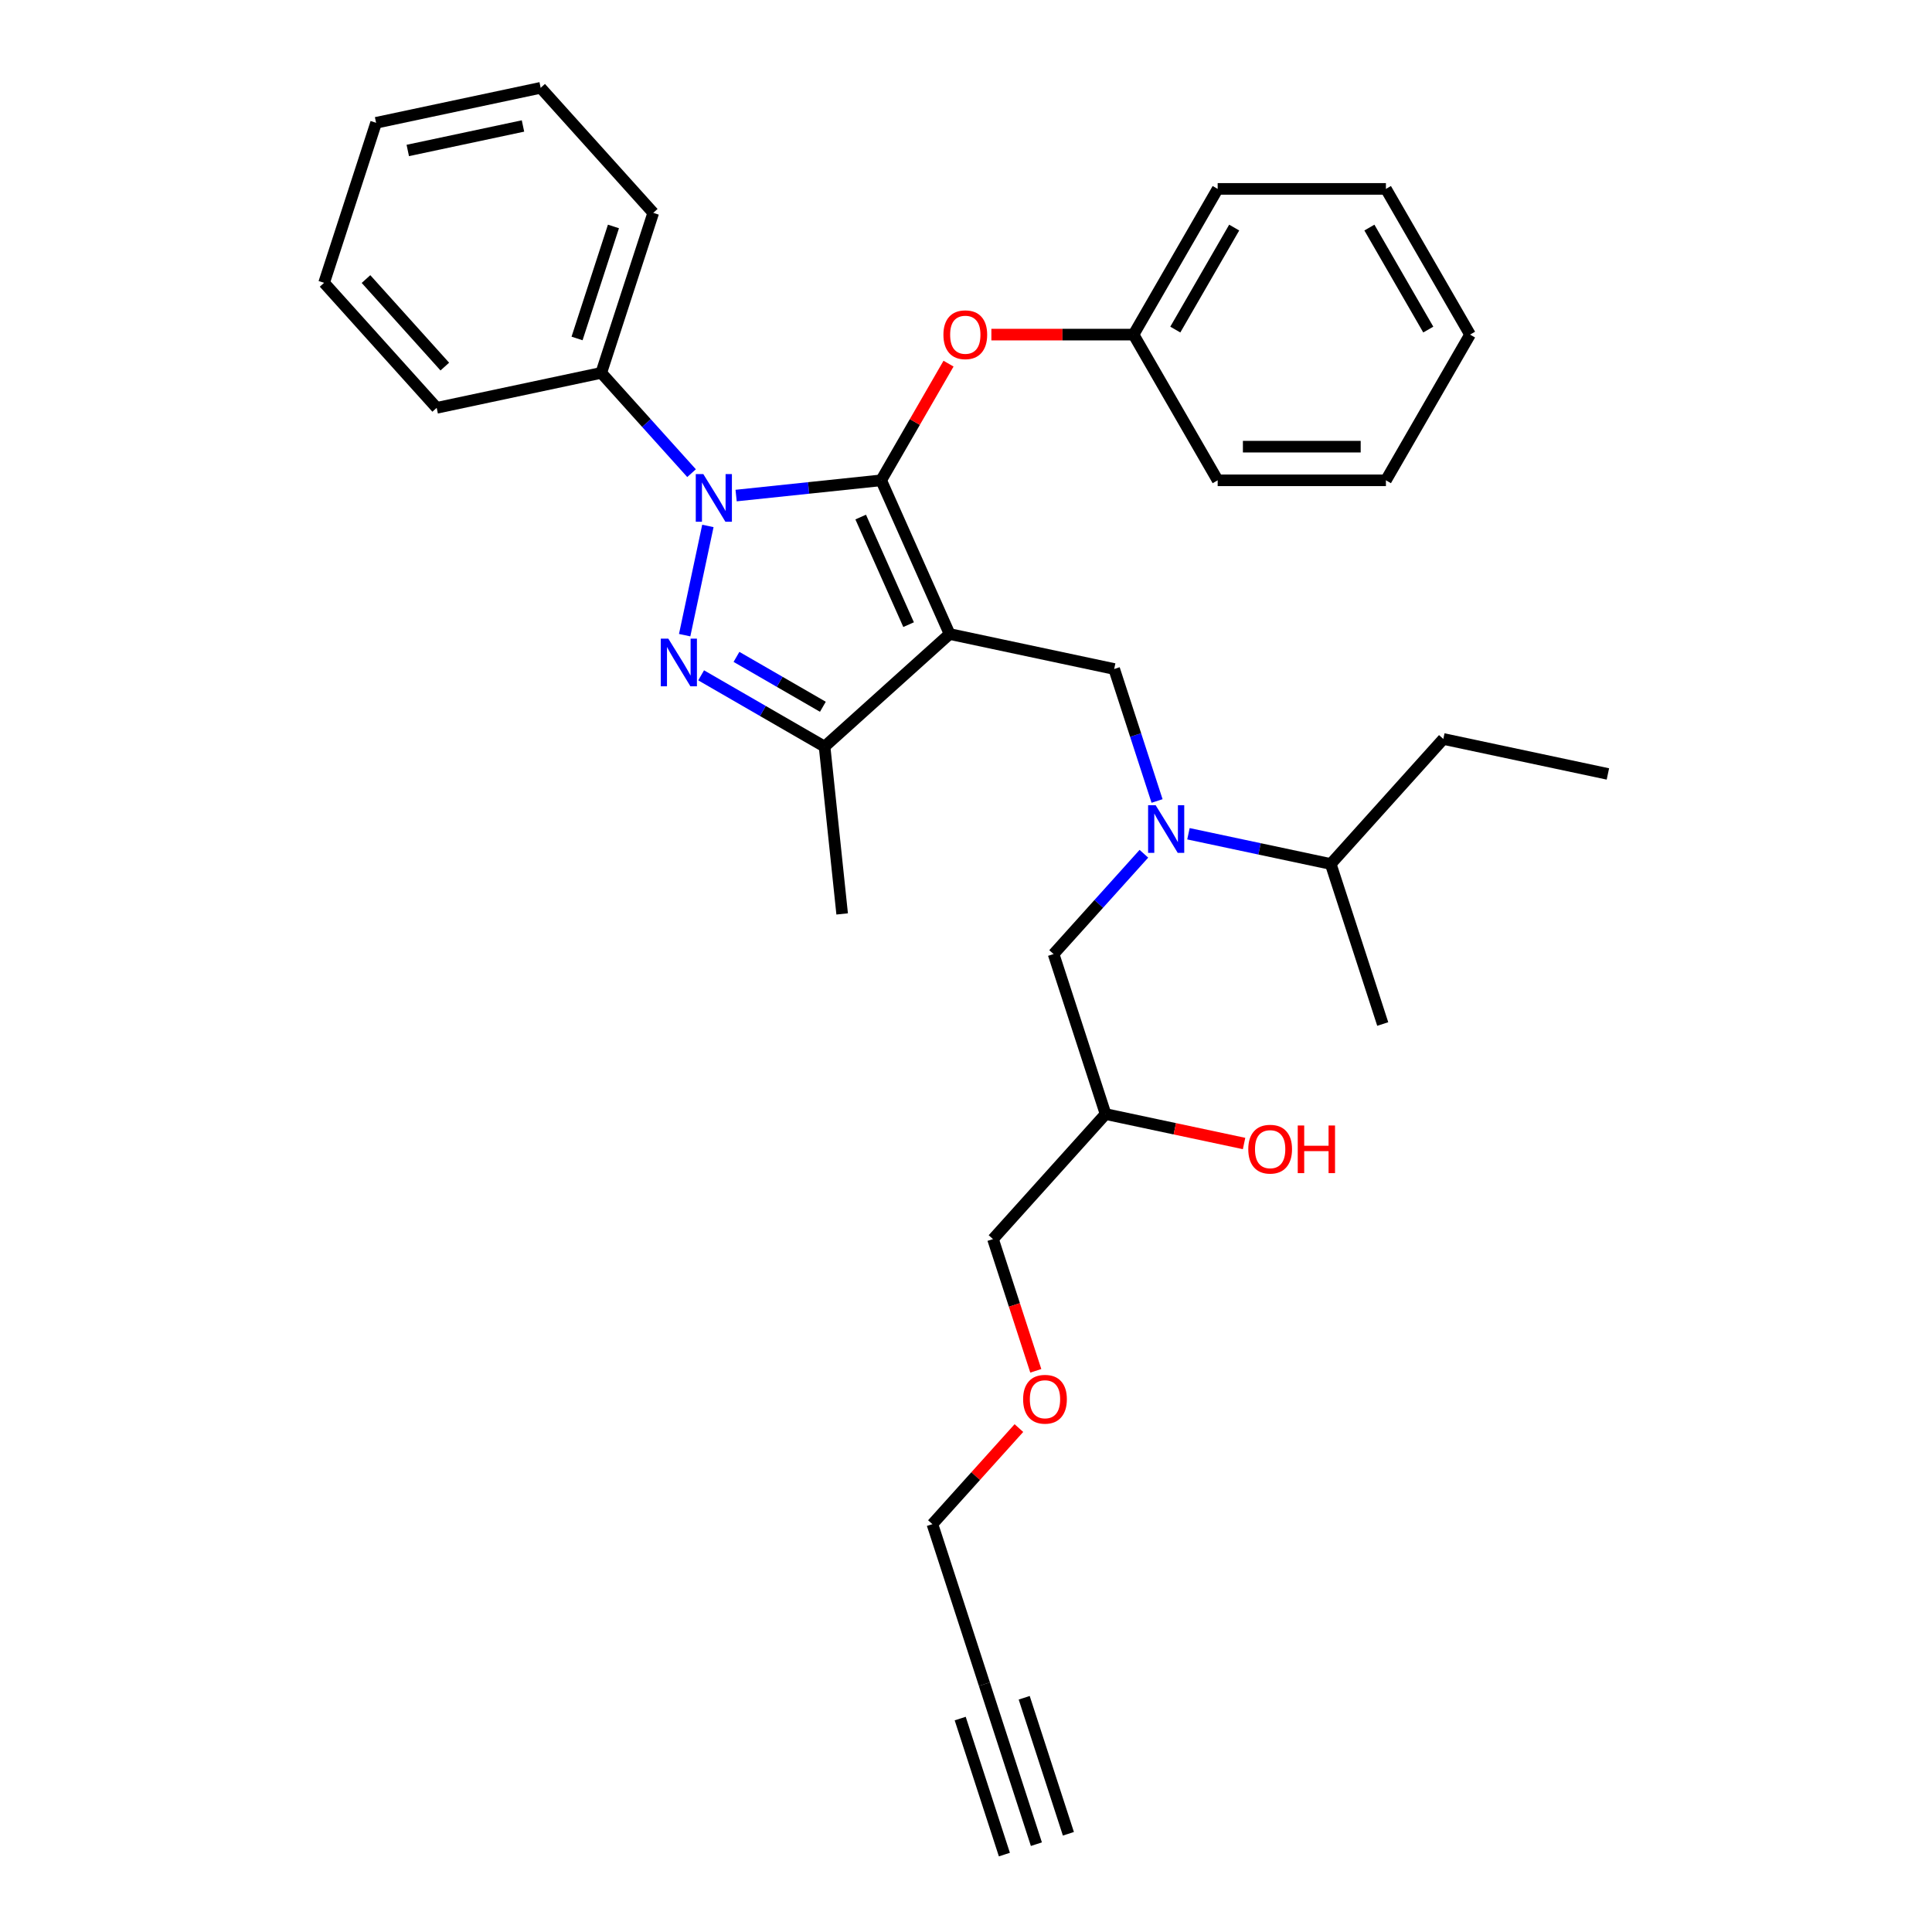 <?xml version='1.0' encoding='iso-8859-1'?>
<svg version='1.1' baseProfile='full'
              xmlns='http://www.w3.org/2000/svg'
                      xmlns:rdkit='http://www.rdkit.org/xml'
                      xmlns:xlink='http://www.w3.org/1999/xlink'
                  xml:space='preserve'
width='1000px' height='1000px' viewBox='0 0 1000 1000'>
<!-- END OF HEADER -->
<rect style='opacity:1.0;fill:#FFFFFF;stroke:none' width='1000' height='1000' x='0' y='0'> </rect>
<path class='bond-0' d='M 615.137,431.548 L 651.963,439.376' style='fill:none;fill-rule:evenodd;stroke:#0000FF;stroke-width:6px;stroke-linecap:butt;stroke-linejoin:miter;stroke-opacity:1' />
<path class='bond-0' d='M 651.963,439.376 L 688.79,447.204' style='fill:none;fill-rule:evenodd;stroke:#000000;stroke-width:6px;stroke-linecap:butt;stroke-linejoin:miter;stroke-opacity:1' />
<path class='bond-1' d='M 592.076,441.903 L 568.705,467.859' style='fill:none;fill-rule:evenodd;stroke:#0000FF;stroke-width:6px;stroke-linecap:butt;stroke-linejoin:miter;stroke-opacity:1' />
<path class='bond-1' d='M 568.705,467.859 L 545.335,493.815' style='fill:none;fill-rule:evenodd;stroke:#000000;stroke-width:6px;stroke-linecap:butt;stroke-linejoin:miter;stroke-opacity:1' />
<path class='bond-2' d='M 598.892,414.589 L 587.794,380.431' style='fill:none;fill-rule:evenodd;stroke:#0000FF;stroke-width:6px;stroke-linecap:butt;stroke-linejoin:miter;stroke-opacity:1' />
<path class='bond-2' d='M 587.794,380.431 L 576.696,346.274' style='fill:none;fill-rule:evenodd;stroke:#000000;stroke-width:6px;stroke-linecap:butt;stroke-linejoin:miter;stroke-opacity:1' />
<path class='bond-3' d='M 545.335,493.815 L 572.246,576.639' style='fill:none;fill-rule:evenodd;stroke:#000000;stroke-width:6px;stroke-linecap:butt;stroke-linejoin:miter;stroke-opacity:1' />
<path class='bond-4' d='M 572.246,576.639 L 608.088,584.257' style='fill:none;fill-rule:evenodd;stroke:#000000;stroke-width:6px;stroke-linecap:butt;stroke-linejoin:miter;stroke-opacity:1' />
<path class='bond-4' d='M 608.088,584.257 L 643.93,591.876' style='fill:none;fill-rule:evenodd;stroke:#FF0000;stroke-width:6px;stroke-linecap:butt;stroke-linejoin:miter;stroke-opacity:1' />
<path class='bond-5' d='M 572.246,576.639 L 513.974,641.357' style='fill:none;fill-rule:evenodd;stroke:#000000;stroke-width:6px;stroke-linecap:butt;stroke-linejoin:miter;stroke-opacity:1' />
<path class='bond-6' d='M 513.974,641.357 L 525.05,675.444' style='fill:none;fill-rule:evenodd;stroke:#000000;stroke-width:6px;stroke-linecap:butt;stroke-linejoin:miter;stroke-opacity:1' />
<path class='bond-6' d='M 525.05,675.444 L 536.125,709.532' style='fill:none;fill-rule:evenodd;stroke:#FF0000;stroke-width:6px;stroke-linecap:butt;stroke-linejoin:miter;stroke-opacity:1' />
<path class='bond-7' d='M 527.386,739.172 L 505,764.035' style='fill:none;fill-rule:evenodd;stroke:#FF0000;stroke-width:6px;stroke-linecap:butt;stroke-linejoin:miter;stroke-opacity:1' />
<path class='bond-7' d='M 505,764.035 L 482.613,788.898' style='fill:none;fill-rule:evenodd;stroke:#000000;stroke-width:6px;stroke-linecap:butt;stroke-linejoin:miter;stroke-opacity:1' />
<path class='bond-8' d='M 482.613,788.898 L 509.524,871.722' style='fill:none;fill-rule:evenodd;stroke:#000000;stroke-width:6px;stroke-linecap:butt;stroke-linejoin:miter;stroke-opacity:1' />
<path class='bond-9' d='M 576.696,346.274 L 491.512,328.168' style='fill:none;fill-rule:evenodd;stroke:#000000;stroke-width:6px;stroke-linecap:butt;stroke-linejoin:miter;stroke-opacity:1' />
<path class='bond-10' d='M 381.013,256.502 L 418.552,252.556' style='fill:none;fill-rule:evenodd;stroke:#0000FF;stroke-width:6px;stroke-linecap:butt;stroke-linejoin:miter;stroke-opacity:1' />
<path class='bond-10' d='M 418.552,252.556 L 456.091,248.611' style='fill:none;fill-rule:evenodd;stroke:#000000;stroke-width:6px;stroke-linecap:butt;stroke-linejoin:miter;stroke-opacity:1' />
<path class='bond-11' d='M 366.398,272.222 L 354.381,328.759' style='fill:none;fill-rule:evenodd;stroke:#0000FF;stroke-width:6px;stroke-linecap:butt;stroke-linejoin:miter;stroke-opacity:1' />
<path class='bond-12' d='M 357.952,244.908 L 334.581,218.952' style='fill:none;fill-rule:evenodd;stroke:#0000FF;stroke-width:6px;stroke-linecap:butt;stroke-linejoin:miter;stroke-opacity:1' />
<path class='bond-12' d='M 334.581,218.952 L 311.21,192.996' style='fill:none;fill-rule:evenodd;stroke:#000000;stroke-width:6px;stroke-linecap:butt;stroke-linejoin:miter;stroke-opacity:1' />
<path class='bond-13' d='M 456.091,248.611 L 473.524,218.417' style='fill:none;fill-rule:evenodd;stroke:#000000;stroke-width:6px;stroke-linecap:butt;stroke-linejoin:miter;stroke-opacity:1' />
<path class='bond-13' d='M 473.524,218.417 L 490.956,188.223' style='fill:none;fill-rule:evenodd;stroke:#FF0000;stroke-width:6px;stroke-linecap:butt;stroke-linejoin:miter;stroke-opacity:1' />
<path class='bond-14' d='M 456.091,248.611 L 491.512,328.168' style='fill:none;fill-rule:evenodd;stroke:#000000;stroke-width:6px;stroke-linecap:butt;stroke-linejoin:miter;stroke-opacity:1' />
<path class='bond-14' d='M 445.493,267.628 L 470.288,323.318' style='fill:none;fill-rule:evenodd;stroke:#000000;stroke-width:6px;stroke-linecap:butt;stroke-linejoin:miter;stroke-opacity:1' />
<path class='bond-15' d='M 491.512,328.168 L 426.795,386.44' style='fill:none;fill-rule:evenodd;stroke:#000000;stroke-width:6px;stroke-linecap:butt;stroke-linejoin:miter;stroke-opacity:1' />
<path class='bond-16' d='M 426.795,386.44 L 435.898,473.049' style='fill:none;fill-rule:evenodd;stroke:#000000;stroke-width:6px;stroke-linecap:butt;stroke-linejoin:miter;stroke-opacity:1' />
<path class='bond-17' d='M 426.795,386.44 L 394.851,367.997' style='fill:none;fill-rule:evenodd;stroke:#000000;stroke-width:6px;stroke-linecap:butt;stroke-linejoin:miter;stroke-opacity:1' />
<path class='bond-17' d='M 394.851,367.997 L 362.906,349.553' style='fill:none;fill-rule:evenodd;stroke:#0000FF;stroke-width:6px;stroke-linecap:butt;stroke-linejoin:miter;stroke-opacity:1' />
<path class='bond-17' d='M 425.92,365.823 L 403.559,352.913' style='fill:none;fill-rule:evenodd;stroke:#000000;stroke-width:6px;stroke-linecap:butt;stroke-linejoin:miter;stroke-opacity:1' />
<path class='bond-17' d='M 403.559,352.913 L 381.198,340.003' style='fill:none;fill-rule:evenodd;stroke:#0000FF;stroke-width:6px;stroke-linecap:butt;stroke-linejoin:miter;stroke-opacity:1' />
<path class='bond-18' d='M 688.79,447.204 L 747.062,382.486' style='fill:none;fill-rule:evenodd;stroke:#000000;stroke-width:6px;stroke-linecap:butt;stroke-linejoin:miter;stroke-opacity:1' />
<path class='bond-19' d='M 688.79,447.204 L 715.701,530.028' style='fill:none;fill-rule:evenodd;stroke:#000000;stroke-width:6px;stroke-linecap:butt;stroke-linejoin:miter;stroke-opacity:1' />
<path class='bond-20' d='M 747.062,382.486 L 832.245,400.592' style='fill:none;fill-rule:evenodd;stroke:#000000;stroke-width:6px;stroke-linecap:butt;stroke-linejoin:miter;stroke-opacity:1' />
<path class='bond-21' d='M 513.133,173.192 L 549.927,173.192' style='fill:none;fill-rule:evenodd;stroke:#FF0000;stroke-width:6px;stroke-linecap:butt;stroke-linejoin:miter;stroke-opacity:1' />
<path class='bond-21' d='M 549.927,173.192 L 586.72,173.192' style='fill:none;fill-rule:evenodd;stroke:#000000;stroke-width:6px;stroke-linecap:butt;stroke-linejoin:miter;stroke-opacity:1' />
<path class='bond-22' d='M 630.264,97.773 L 586.72,173.192' style='fill:none;fill-rule:evenodd;stroke:#000000;stroke-width:6px;stroke-linecap:butt;stroke-linejoin:miter;stroke-opacity:1' />
<path class='bond-22' d='M 638.816,117.794 L 608.336,170.588' style='fill:none;fill-rule:evenodd;stroke:#000000;stroke-width:6px;stroke-linecap:butt;stroke-linejoin:miter;stroke-opacity:1' />
<path class='bond-23' d='M 630.264,97.773 L 717.35,97.773' style='fill:none;fill-rule:evenodd;stroke:#000000;stroke-width:6px;stroke-linecap:butt;stroke-linejoin:miter;stroke-opacity:1' />
<path class='bond-24' d='M 586.72,173.192 L 630.264,248.611' style='fill:none;fill-rule:evenodd;stroke:#000000;stroke-width:6px;stroke-linecap:butt;stroke-linejoin:miter;stroke-opacity:1' />
<path class='bond-25' d='M 717.35,97.773 L 760.893,173.192' style='fill:none;fill-rule:evenodd;stroke:#000000;stroke-width:6px;stroke-linecap:butt;stroke-linejoin:miter;stroke-opacity:1' />
<path class='bond-25' d='M 708.797,117.794 L 739.277,170.588' style='fill:none;fill-rule:evenodd;stroke:#000000;stroke-width:6px;stroke-linecap:butt;stroke-linejoin:miter;stroke-opacity:1' />
<path class='bond-26' d='M 311.21,192.996 L 338.121,110.172' style='fill:none;fill-rule:evenodd;stroke:#000000;stroke-width:6px;stroke-linecap:butt;stroke-linejoin:miter;stroke-opacity:1' />
<path class='bond-26' d='M 298.682,175.19 L 317.52,117.213' style='fill:none;fill-rule:evenodd;stroke:#000000;stroke-width:6px;stroke-linecap:butt;stroke-linejoin:miter;stroke-opacity:1' />
<path class='bond-27' d='M 311.21,192.996 L 226.027,211.102' style='fill:none;fill-rule:evenodd;stroke:#000000;stroke-width:6px;stroke-linecap:butt;stroke-linejoin:miter;stroke-opacity:1' />
<path class='bond-28' d='M 338.121,110.172 L 279.849,45.455' style='fill:none;fill-rule:evenodd;stroke:#000000;stroke-width:6px;stroke-linecap:butt;stroke-linejoin:miter;stroke-opacity:1' />
<path class='bond-29' d='M 279.849,45.455 L 194.666,63.561' style='fill:none;fill-rule:evenodd;stroke:#000000;stroke-width:6px;stroke-linecap:butt;stroke-linejoin:miter;stroke-opacity:1' />
<path class='bond-29' d='M 270.693,65.207 L 211.065,77.881' style='fill:none;fill-rule:evenodd;stroke:#000000;stroke-width:6px;stroke-linecap:butt;stroke-linejoin:miter;stroke-opacity:1' />
<path class='bond-30' d='M 194.666,63.561 L 167.755,146.385' style='fill:none;fill-rule:evenodd;stroke:#000000;stroke-width:6px;stroke-linecap:butt;stroke-linejoin:miter;stroke-opacity:1' />
<path class='bond-31' d='M 167.755,146.385 L 226.027,211.102' style='fill:none;fill-rule:evenodd;stroke:#000000;stroke-width:6px;stroke-linecap:butt;stroke-linejoin:miter;stroke-opacity:1' />
<path class='bond-31' d='M 189.44,144.438 L 230.23,189.74' style='fill:none;fill-rule:evenodd;stroke:#000000;stroke-width:6px;stroke-linecap:butt;stroke-linejoin:miter;stroke-opacity:1' />
<path class='bond-32' d='M 760.893,173.192 L 717.35,248.611' style='fill:none;fill-rule:evenodd;stroke:#000000;stroke-width:6px;stroke-linecap:butt;stroke-linejoin:miter;stroke-opacity:1' />
<path class='bond-33' d='M 630.264,248.611 L 717.35,248.611' style='fill:none;fill-rule:evenodd;stroke:#000000;stroke-width:6px;stroke-linecap:butt;stroke-linejoin:miter;stroke-opacity:1' />
<path class='bond-33' d='M 643.326,231.193 L 704.287,231.193' style='fill:none;fill-rule:evenodd;stroke:#000000;stroke-width:6px;stroke-linecap:butt;stroke-linejoin:miter;stroke-opacity:1' />
<path class='bond-34' d='M 509.524,871.722 L 536.435,954.545' style='fill:none;fill-rule:evenodd;stroke:#000000;stroke-width:6px;stroke-linecap:butt;stroke-linejoin:miter;stroke-opacity:1' />
<path class='bond-34' d='M 496.996,889.527 L 519.87,959.928' style='fill:none;fill-rule:evenodd;stroke:#000000;stroke-width:6px;stroke-linecap:butt;stroke-linejoin:miter;stroke-opacity:1' />
<path class='bond-34' d='M 530.125,878.763 L 553,949.163' style='fill:none;fill-rule:evenodd;stroke:#000000;stroke-width:6px;stroke-linecap:butt;stroke-linejoin:miter;stroke-opacity:1' />
<path  class='atom-0' d='M 598.155 416.766
L 606.237 429.829
Q 607.038 431.118, 608.327 433.452
Q 609.616 435.786, 609.685 435.925
L 609.685 416.766
L 612.96 416.766
L 612.96 441.429
L 609.581 441.429
L 600.907 427.147
Q 599.897 425.475, 598.817 423.559
Q 597.772 421.643, 597.458 421.051
L 597.458 441.429
L 594.254 441.429
L 594.254 416.766
L 598.155 416.766
' fill='#0000FF'/>
<path  class='atom-4' d='M 646.108 594.815
Q 646.108 588.893, 649.034 585.584
Q 651.96 582.274, 657.429 582.274
Q 662.898 582.274, 665.824 585.584
Q 668.75 588.893, 668.75 594.815
Q 668.75 600.806, 665.789 604.22
Q 662.828 607.599, 657.429 607.599
Q 651.995 607.599, 649.034 604.22
Q 646.108 600.841, 646.108 594.815
M 657.429 604.812
Q 661.191 604.812, 663.211 602.304
Q 665.266 599.761, 665.266 594.815
Q 665.266 589.973, 663.211 587.534
Q 661.191 585.061, 657.429 585.061
Q 653.667 585.061, 651.611 587.5
Q 649.591 589.938, 649.591 594.815
Q 649.591 599.796, 651.611 602.304
Q 653.667 604.812, 657.429 604.812
' fill='#FF0000'/>
<path  class='atom-4' d='M 671.711 582.553
L 675.055 582.553
L 675.055 593.038
L 687.665 593.038
L 687.665 582.553
L 691.009 582.553
L 691.009 607.216
L 687.665 607.216
L 687.665 595.825
L 675.055 595.825
L 675.055 607.216
L 671.711 607.216
L 671.711 582.553
' fill='#FF0000'/>
<path  class='atom-5' d='M 529.564 724.25
Q 529.564 718.328, 532.49 715.019
Q 535.416 711.71, 540.885 711.71
Q 546.354 711.71, 549.28 715.019
Q 552.206 718.328, 552.206 724.25
Q 552.206 730.242, 549.245 733.655
Q 546.284 737.034, 540.885 737.034
Q 535.451 737.034, 532.49 733.655
Q 529.564 730.276, 529.564 724.25
M 540.885 734.247
Q 544.647 734.247, 546.667 731.739
Q 548.723 729.196, 548.723 724.25
Q 548.723 719.408, 546.667 716.97
Q 544.647 714.496, 540.885 714.496
Q 537.123 714.496, 535.067 716.935
Q 533.047 719.373, 533.047 724.25
Q 533.047 729.231, 535.067 731.739
Q 537.123 734.247, 540.885 734.247
' fill='#FF0000'/>
<path  class='atom-8' d='M 364.031 245.382
L 372.112 258.445
Q 372.914 259.734, 374.202 262.068
Q 375.491 264.402, 375.561 264.541
L 375.561 245.382
L 378.835 245.382
L 378.835 270.045
L 375.456 270.045
L 366.783 255.763
Q 365.772 254.091, 364.693 252.175
Q 363.648 250.259, 363.334 249.667
L 363.334 270.045
L 360.129 270.045
L 360.129 245.382
L 364.031 245.382
' fill='#0000FF'/>
<path  class='atom-12' d='M 345.925 330.565
L 354.006 343.628
Q 354.807 344.917, 356.096 347.251
Q 357.385 349.585, 357.455 349.724
L 357.455 330.565
L 360.729 330.565
L 360.729 355.228
L 357.35 355.228
L 348.676 340.946
Q 347.666 339.274, 346.586 337.358
Q 345.541 335.442, 345.228 334.85
L 345.228 355.228
L 342.023 355.228
L 342.023 330.565
L 345.925 330.565
' fill='#0000FF'/>
<path  class='atom-17' d='M 488.313 173.261
Q 488.313 167.34, 491.239 164.03
Q 494.165 160.721, 499.634 160.721
Q 505.103 160.721, 508.029 164.03
Q 510.956 167.34, 510.956 173.261
Q 510.956 179.253, 507.995 182.667
Q 505.034 186.046, 499.634 186.046
Q 494.2 186.046, 491.239 182.667
Q 488.313 179.288, 488.313 173.261
M 499.634 183.259
Q 503.397 183.259, 505.417 180.751
Q 507.472 178.208, 507.472 173.261
Q 507.472 168.419, 505.417 165.981
Q 503.397 163.508, 499.634 163.508
Q 495.872 163.508, 493.817 165.946
Q 491.797 168.385, 491.797 173.261
Q 491.797 178.243, 493.817 180.751
Q 495.872 183.259, 499.634 183.259
' fill='#FF0000'/>
</svg>
